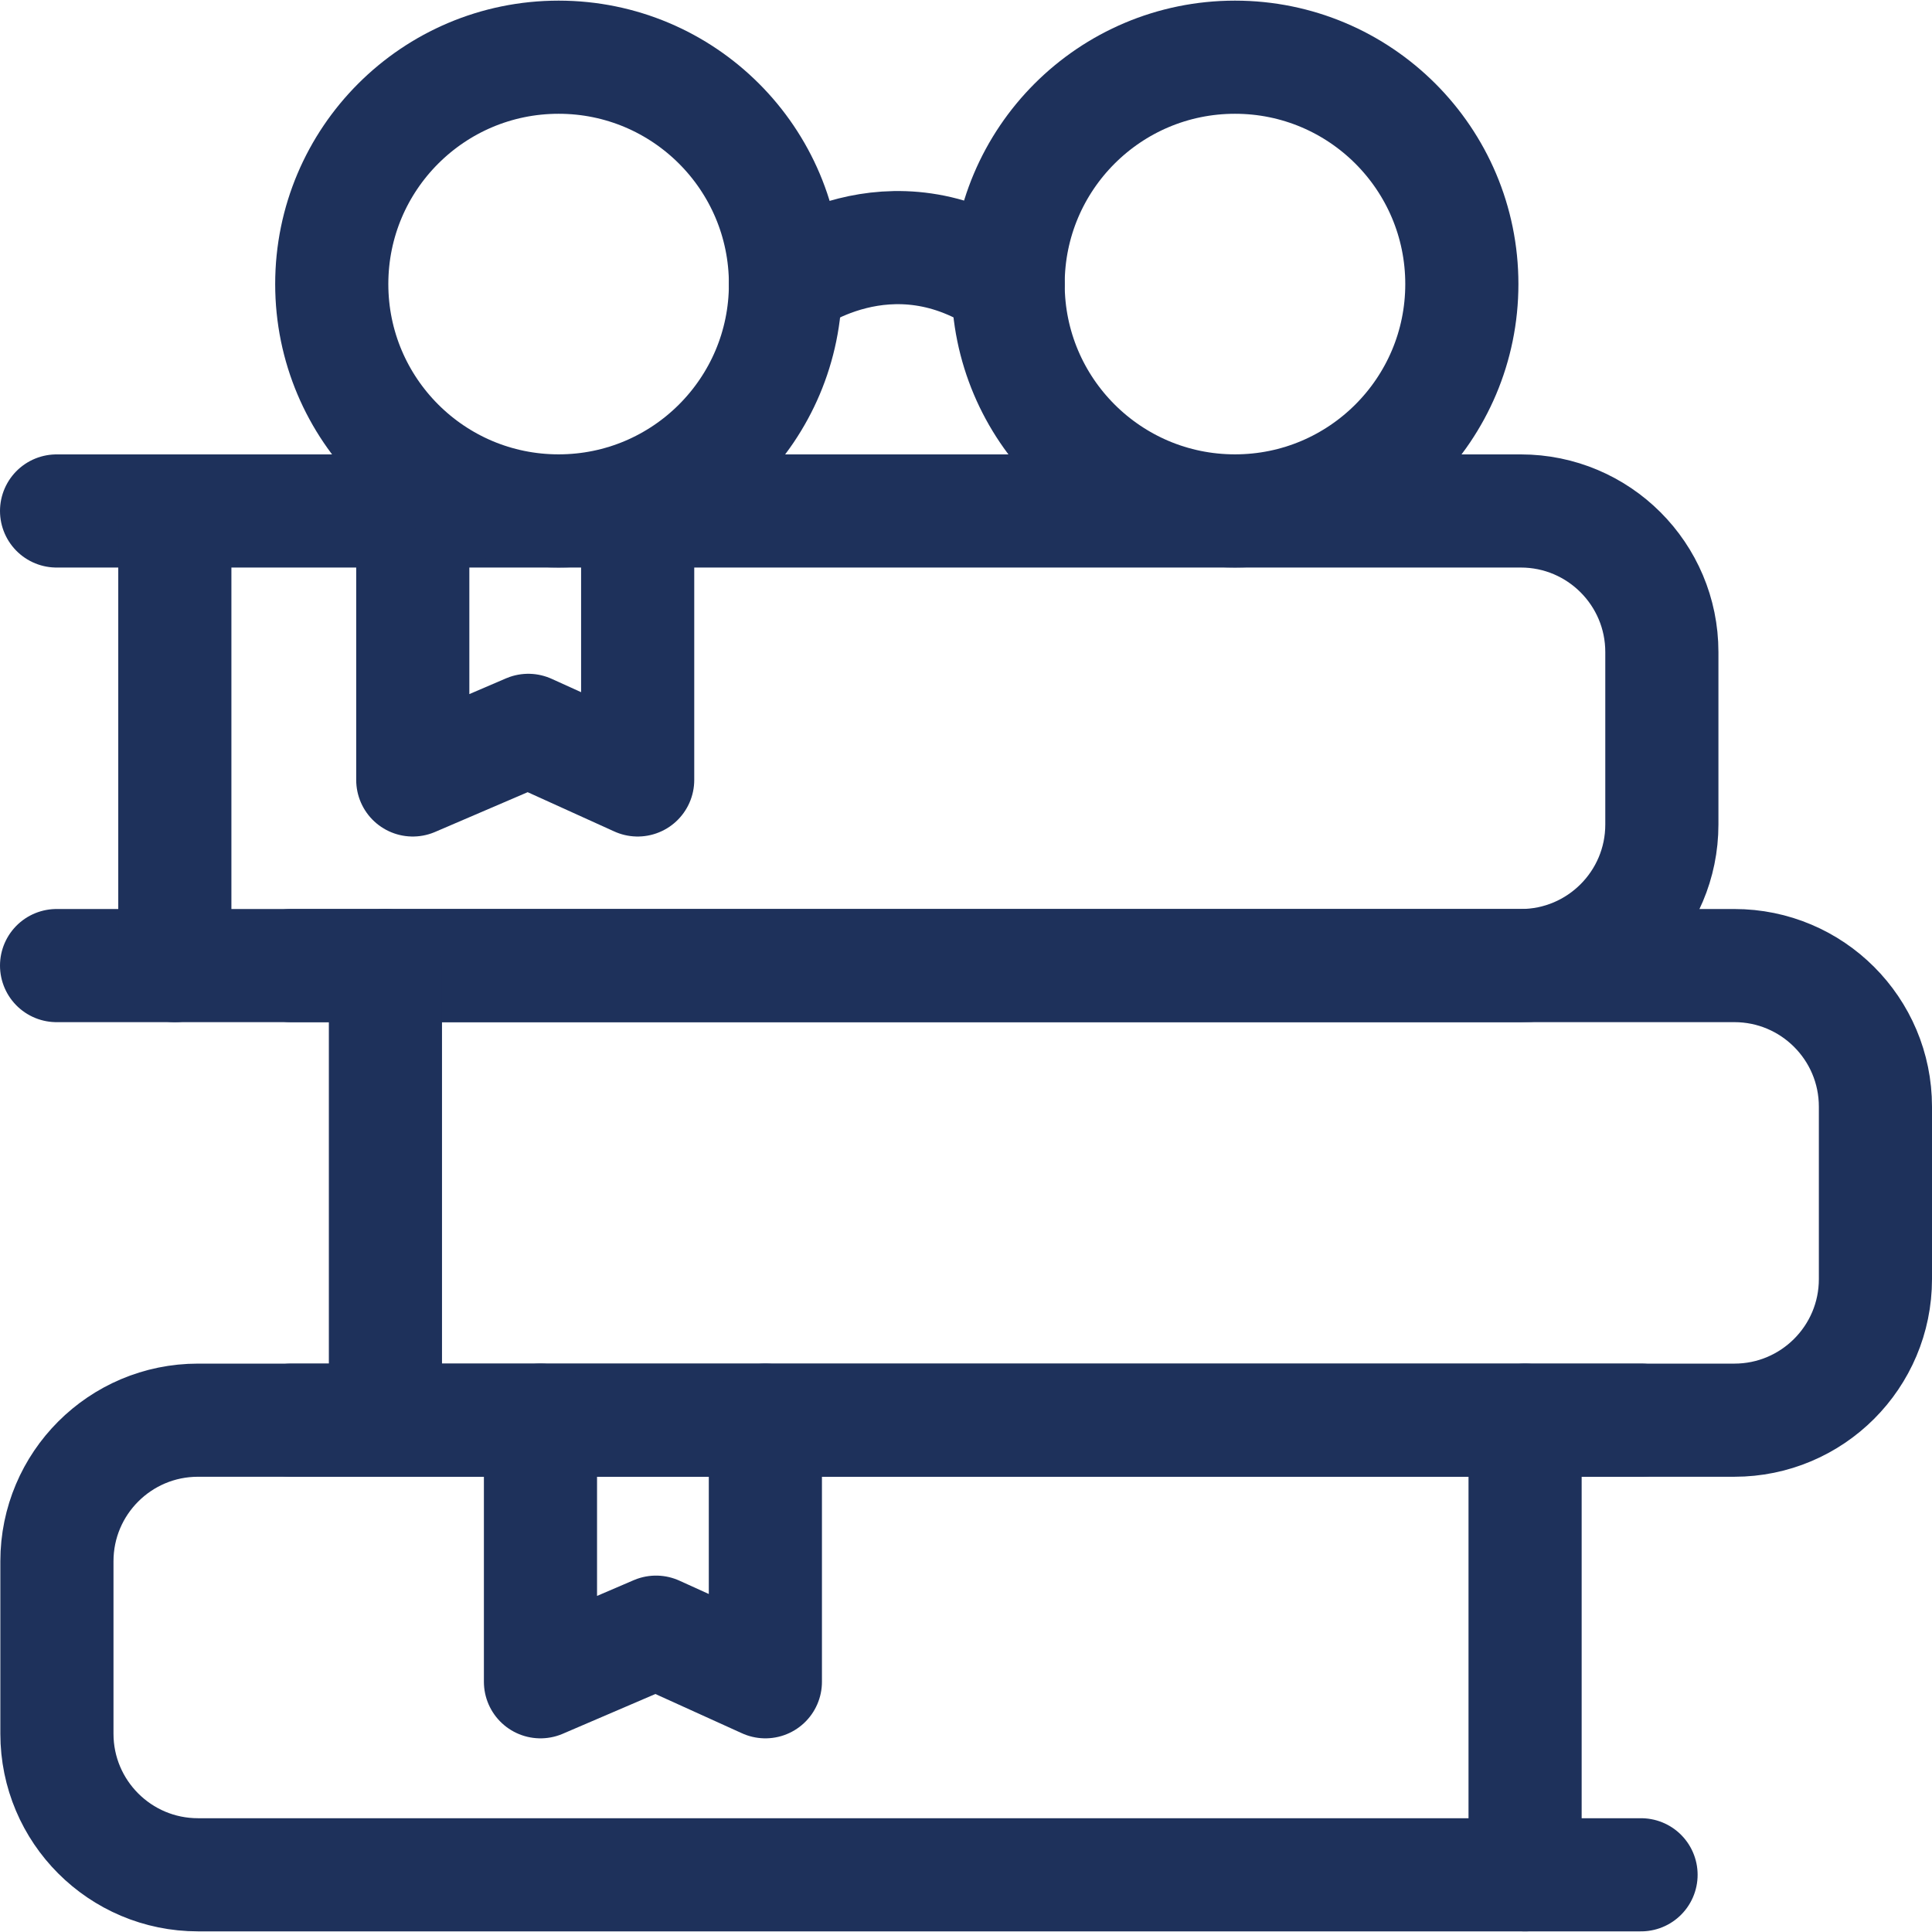 <svg xmlns="http://www.w3.org/2000/svg" xmlns:xlink="http://www.w3.org/1999/xlink" xmlns:svgjs="http://svgjs.dev/svgjs" id="Capa_1" x="0px" y="0px" viewBox="0 0 512.276 512.276" style="enable-background:new 0 0 512.276 512.276;" xml:space="preserve" width="300" height="300"><g width="100%" height="100%" transform="matrix(1,0,0,1,0,0)"><g> <g> <g> <path style="stroke-linecap: round; stroke-linejoin: round; stroke-miterlimit: 10;" d="&#10;&#9;&#9;&#9;&#9;M15,135.486h388.238c20.661,0,37.409,16.749,37.409,37.409v45.722c0,20.661-16.749,37.41-37.409,37.41H15" fill="none" fill-opacity="1" stroke="#1e315b" stroke-opacity="1" data-original-stroke-color="#000000ff" stroke-width="30" data-original-stroke-width="30"></path> <line style="stroke-linecap: round; stroke-linejoin: round; stroke-miterlimit: 10;" x1="46.357" y1="135.486" x2="46.357" y2="256.027" fill="none" fill-opacity="1" stroke="#1e315b" stroke-opacity="1" data-original-stroke-color="#000000ff" stroke-width="30" data-original-stroke-width="30"></line> <path style="stroke-linecap: round; stroke-linejoin: round; stroke-miterlimit: 10;" d="&#10;&#9;&#9;&#9;&#9;M77.24,256.027h382.627c20.661,0,37.409,16.749,37.409,37.409v45.722c0,20.661-16.749,37.409-37.409,37.409H77.24" fill="none" fill-opacity="1" stroke="#1e315b" stroke-opacity="1" data-original-stroke-color="#000000ff" stroke-width="30" data-original-stroke-width="30"></path> <line style="stroke-linecap: round; stroke-linejoin: round; stroke-miterlimit: 10;" x1="102.198" y1="256.027" x2="102.198" y2="376.567" fill="none" fill-opacity="1" stroke="#1e315b" stroke-opacity="1" data-original-stroke-color="#000000ff" stroke-width="30" data-original-stroke-width="30"></line> <path style="stroke-linecap: round; stroke-linejoin: round; stroke-miterlimit: 10;" d="&#10;&#9;&#9;&#9;&#9;M435.128,376.567H52.501c-20.661,0-37.409,16.749-37.409,37.409v45.722c0,20.661,16.749,37.409,37.409,37.409h382.627" fill="none" fill-opacity="1" stroke="#1e315b" stroke-opacity="1" data-original-stroke-color="#000000ff" stroke-width="30" data-original-stroke-width="30"></path> <line style="stroke-linecap: round; stroke-linejoin: round; stroke-miterlimit: 10;" x1="404.382" y1="376.567" x2="404.382" y2="497.108" fill="none" fill-opacity="1" stroke="#1e315b" stroke-opacity="1" data-original-stroke-color="#000000ff" stroke-width="30" data-original-stroke-width="30"></line> </g> <polyline style="stroke-linecap: round; stroke-linejoin: round; stroke-miterlimit: 10;" points="&#10;&#9;&#9;&#9;109.448,135.486 109.448,206.807 140.082,193.656 169.08,206.807 169.08,135.486 &#9;&#9;" fill="none" fill-opacity="1" stroke="#1e315b" stroke-opacity="1" data-original-stroke-color="#000000ff" stroke-width="30" data-original-stroke-width="30"></polyline> <polyline style="stroke-linecap: round; stroke-linejoin: round; stroke-miterlimit: 10;" points="&#10;&#9;&#9;&#9;143.308,376.567 143.308,445.927 173.943,432.775 202.941,445.927 202.941,376.567 &#9;&#9;" fill="none" fill-opacity="1" stroke="#1e315b" stroke-opacity="1" data-original-stroke-color="#000000ff" stroke-width="30" data-original-stroke-width="30"></polyline> </g> <circle style="stroke-linecap: round; stroke-linejoin: round; stroke-miterlimit: 10;" cx="148.118" cy="75.32" r="60.152" fill="none" fill-opacity="1" stroke="#1e315b" stroke-opacity="1" data-original-stroke-color="#000000ff" stroke-width="30" data-original-stroke-width="30"></circle> <circle style="stroke-linecap: round; stroke-linejoin: round; stroke-miterlimit: 10;" cx="327.46" cy="75.32" r="60.152" fill="none" fill-opacity="1" stroke="#1e315b" stroke-opacity="1" data-original-stroke-color="#000000ff" stroke-width="30" data-original-stroke-width="30"></circle> <path style="stroke-linecap: round; stroke-linejoin: round; stroke-miterlimit: 10;" d="&#10;&#9;&#9;M208.27,75.32c0,0,27.673-21.75,59.038,0" fill="none" fill-opacity="1" stroke="#1e315b" stroke-opacity="1" data-original-stroke-color="#000000ff" stroke-width="30" data-original-stroke-width="30"></path> </g></g></svg>